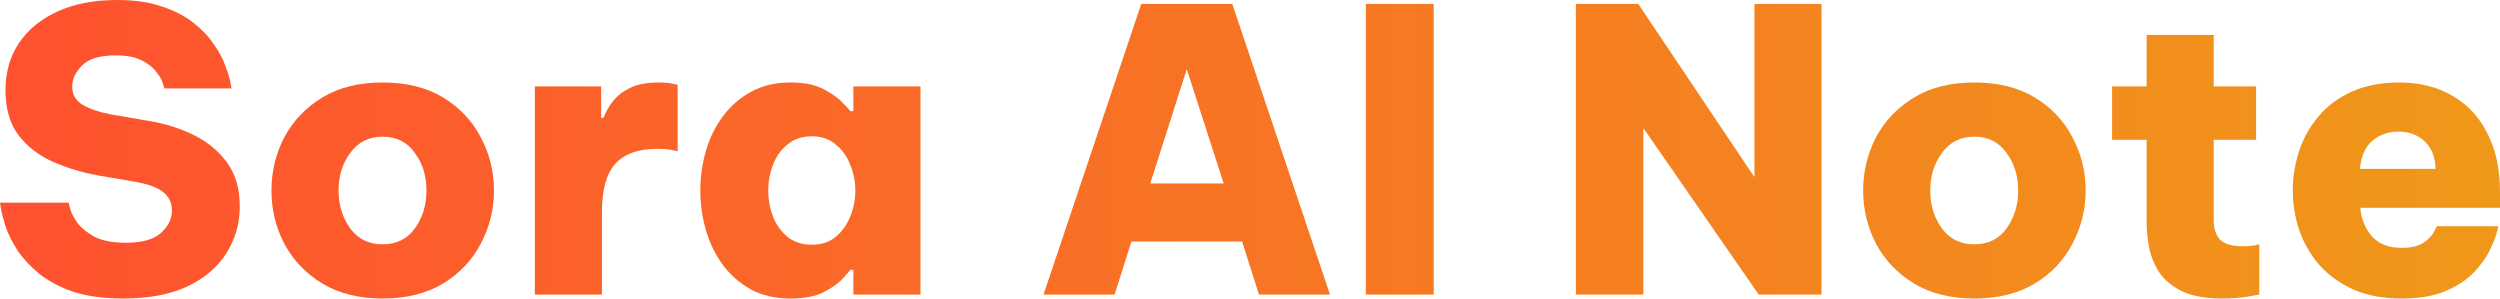 <?xml version="1.0" encoding="utf-8"?>
<svg xmlns="http://www.w3.org/2000/svg" fill="none" height="100%" overflow="visible" preserveAspectRatio="none" style="display: block;" viewBox="0 0 134 16" width="100%">
<g id="Vector">
<path d="M128.72 16C127.725 16 126.862 15.839 126.133 15.516C125.404 15.179 124.794 14.737 124.303 14.19C123.827 13.628 123.469 13.004 123.231 12.316C123.006 11.628 122.894 10.919 122.894 10.19C122.894 9.488 123.006 8.793 123.231 8.105C123.455 7.418 123.798 6.8 124.261 6.253C124.724 5.691 125.313 5.249 126.028 4.926C126.757 4.589 127.62 4.421 128.615 4.421C129.681 4.421 130.614 4.653 131.413 5.116C132.226 5.565 132.857 6.232 133.306 7.116C133.769 7.986 134 9.046 134 10.295V11.137H126.512C126.554 11.712 126.757 12.217 127.122 12.653C127.5 13.074 128.033 13.284 128.72 13.284C129.239 13.284 129.632 13.193 129.898 13.011C130.179 12.814 130.368 12.617 130.466 12.421C130.564 12.225 130.614 12.126 130.614 12.126H133.916C133.916 12.126 133.881 12.26 133.811 12.526C133.741 12.779 133.607 13.102 133.411 13.495C133.215 13.874 132.927 14.26 132.549 14.653C132.17 15.032 131.665 15.354 131.034 15.621C130.417 15.874 129.646 16 128.72 16ZM126.491 9.053H130.55C130.522 8.393 130.319 7.895 129.94 7.558C129.576 7.221 129.113 7.053 128.552 7.053C128.005 7.053 127.536 7.221 127.143 7.558C126.764 7.895 126.547 8.393 126.491 9.053Z" fill="url(#paint0_linear_0_1254)"/>
<path d="M119.118 16C118.165 16 117.408 15.853 116.847 15.558C116.3 15.263 115.9 14.898 115.648 14.463C115.395 14.014 115.234 13.565 115.164 13.116C115.094 12.653 115.059 12.26 115.059 11.937V7.495H113.208V4.632H115.059V1.874H118.656V4.632H120.927V7.495H118.656V11.832C118.656 12.253 118.768 12.589 118.992 12.842C119.231 13.081 119.63 13.2 120.191 13.2C120.43 13.2 120.64 13.186 120.822 13.158C121.004 13.116 121.096 13.095 121.096 13.095V15.79C121.096 15.79 120.892 15.825 120.486 15.895C120.093 15.965 119.637 16 119.118 16Z" fill="url(#paint1_linear_0_1254)"/>
<path d="M105.818 16C104.556 16 103.483 15.733 102.6 15.2C101.716 14.667 101.036 13.958 100.56 13.074C100.097 12.19 99.865 11.235 99.865 10.21C99.865 9.186 100.097 8.232 100.56 7.347C101.036 6.463 101.716 5.754 102.6 5.221C103.483 4.688 104.556 4.421 105.818 4.421C107.094 4.421 108.174 4.688 109.057 5.221C109.941 5.754 110.614 6.463 111.077 7.347C111.553 8.232 111.792 9.186 111.792 10.21C111.792 11.235 111.553 12.19 111.077 13.074C110.614 13.958 109.941 14.667 109.057 15.2C108.174 15.733 107.094 16 105.818 16ZM105.818 13.095C106.561 13.095 107.136 12.814 107.543 12.253C107.964 11.677 108.174 10.996 108.174 10.21C108.174 9.425 107.964 8.751 107.543 8.189C107.136 7.614 106.561 7.326 105.818 7.326C105.089 7.326 104.514 7.614 104.093 8.189C103.673 8.751 103.462 9.425 103.462 10.21C103.462 10.996 103.673 11.677 104.093 12.253C104.514 12.814 105.089 13.095 105.818 13.095Z" fill="url(#paint2_linear_0_1254)"/>
<path d="M84.467 15.79V0.211H87.811L94.037 9.495V0.211H97.634V15.79H94.268L88.084 6.863V15.79H84.467Z" fill="url(#paint3_linear_0_1254)"/>
<path d="M73.208 15.79V0.211H76.847V15.79H73.208Z" fill="url(#paint4_linear_0_1254)"/>
<path d="M55.933 15.79L61.171 0.211H66.051L71.288 15.79H67.481L66.577 12.947H60.645L59.74 15.79H55.933ZM61.655 9.832H65.588L63.611 3.705L61.655 9.832Z" fill="url(#paint5_linear_0_1254)"/>
<path d="M42.376 4.421C43.105 4.421 43.694 4.54 44.143 4.779C44.605 5.018 44.949 5.263 45.173 5.516C45.412 5.754 45.545 5.902 45.573 5.958H45.741V4.632H49.338V15.79H45.741V14.463H45.573C45.545 14.519 45.412 14.674 45.173 14.926C44.949 15.179 44.605 15.425 44.143 15.663C43.694 15.888 43.105 16 42.376 16C41.562 16 40.854 15.839 40.251 15.516C39.648 15.179 39.144 14.737 38.737 14.19C38.33 13.628 38.029 13.004 37.832 12.316C37.636 11.628 37.538 10.926 37.538 10.21C37.538 9.495 37.636 8.793 37.832 8.105C38.029 7.418 38.33 6.8 38.737 6.253C39.144 5.691 39.648 5.249 40.251 4.926C40.854 4.589 41.562 4.421 42.376 4.421ZM43.512 7.305C42.993 7.305 42.558 7.453 42.208 7.747C41.857 8.028 41.597 8.393 41.429 8.842C41.261 9.277 41.177 9.733 41.177 10.21C41.177 10.688 41.261 11.151 41.429 11.6C41.597 12.035 41.857 12.4 42.208 12.695C42.558 12.975 42.993 13.116 43.512 13.116C44.031 13.116 44.458 12.975 44.795 12.695C45.145 12.4 45.405 12.035 45.573 11.6C45.755 11.151 45.846 10.688 45.846 10.21C45.846 9.733 45.755 9.277 45.573 8.842C45.405 8.393 45.145 8.028 44.795 7.747C44.458 7.453 44.031 7.305 43.512 7.305Z" fill="url(#paint6_linear_0_1254)"/>
<path d="M28.666 15.79V4.632H32.221V6.316H32.347C32.459 6.021 32.621 5.733 32.831 5.453C33.055 5.158 33.364 4.912 33.756 4.716C34.149 4.519 34.668 4.421 35.313 4.421C35.621 4.421 35.867 4.442 36.049 4.484C36.231 4.526 36.323 4.547 36.323 4.547V8.105C36.323 8.105 36.224 8.084 36.028 8.042C35.832 8 35.558 7.979 35.208 7.979C34.212 7.979 33.469 8.246 32.978 8.779C32.501 9.312 32.263 10.182 32.263 11.389V15.79H28.666Z" fill="url(#paint7_linear_0_1254)"/>
<path d="M20.503 16C19.241 16 18.168 15.733 17.285 15.2C16.401 14.667 15.721 13.958 15.245 13.074C14.782 12.19 14.55 11.235 14.55 10.21C14.55 9.186 14.782 8.232 15.245 7.347C15.721 6.463 16.401 5.754 17.285 5.221C18.168 4.688 19.241 4.421 20.503 4.421C21.779 4.421 22.859 4.688 23.742 5.221C24.626 5.754 25.299 6.463 25.762 7.347C26.238 8.232 26.477 9.186 26.477 10.21C26.477 11.235 26.238 12.19 25.762 13.074C25.299 13.958 24.626 14.667 23.742 15.2C22.859 15.733 21.779 16 20.503 16ZM20.503 13.095C21.246 13.095 21.821 12.814 22.228 12.253C22.649 11.677 22.859 10.996 22.859 10.21C22.859 9.425 22.649 8.751 22.228 8.189C21.821 7.614 21.246 7.326 20.503 7.326C19.774 7.326 19.199 7.614 18.778 8.189C18.358 8.751 18.147 9.425 18.147 10.21C18.147 10.996 18.358 11.677 18.778 12.253C19.199 12.814 19.774 13.095 20.503 13.095Z" fill="url(#paint8_linear_0_1254)"/>
<path d="M6.626 16C5.574 16 4.677 15.881 3.933 15.642C3.204 15.389 2.594 15.067 2.103 14.674C1.627 14.281 1.241 13.867 0.947 13.432C0.666 12.996 0.456 12.582 0.316 12.19C0.189 11.796 0.105 11.481 0.063 11.242C0.021 10.989 0 10.863 0 10.863H3.681C3.681 10.863 3.709 10.975 3.765 11.2C3.821 11.411 3.947 11.656 4.144 11.937C4.354 12.217 4.663 12.47 5.069 12.695C5.49 12.905 6.051 13.011 6.752 13.011C7.621 13.011 8.245 12.835 8.624 12.484C9.017 12.133 9.213 11.733 9.213 11.284C9.213 10.877 9.066 10.554 8.771 10.316C8.491 10.077 8.028 9.895 7.383 9.768L5.301 9.411C4.431 9.256 3.611 9.011 2.84 8.674C2.082 8.337 1.465 7.86 0.989 7.242C0.526 6.625 0.294 5.825 0.294 4.842C0.294 3.874 0.533 3.032 1.01 2.316C1.5 1.586 2.195 1.018 3.092 0.611C3.989 0.204 5.048 0 6.268 0C7.222 0 8.035 0.119 8.708 0.358C9.381 0.582 9.942 0.877 10.391 1.242C10.84 1.593 11.197 1.972 11.464 2.379C11.744 2.772 11.947 3.151 12.074 3.516C12.214 3.881 12.305 4.175 12.347 4.4C12.389 4.625 12.41 4.737 12.41 4.737H8.813C8.813 4.737 8.785 4.653 8.729 4.484C8.687 4.302 8.575 4.098 8.393 3.874C8.224 3.635 7.965 3.425 7.614 3.242C7.264 3.06 6.787 2.968 6.184 2.968C5.343 2.968 4.747 3.151 4.396 3.516C4.046 3.867 3.87 4.239 3.87 4.632C3.87 5.067 4.06 5.396 4.438 5.621C4.831 5.846 5.322 6.014 5.911 6.126L8.119 6.505C8.975 6.66 9.76 6.919 10.475 7.284C11.19 7.649 11.765 8.14 12.2 8.758C12.634 9.375 12.852 10.14 12.852 11.053C12.852 11.993 12.606 12.842 12.116 13.6C11.639 14.344 10.938 14.933 10.012 15.368C9.087 15.79 7.958 16 6.626 16Z" fill="url(#paint9_linear_0_1254)"/>
</g>
<defs>
<linearGradient gradientUnits="userSpaceOnUse" id="paint0_linear_0_1254" x1="0" x2="134" y1="8" y2="8">
<stop stop-color="#FF512F"/>
<stop offset="1" stop-color="#F09819"/>
</linearGradient>
<linearGradient gradientUnits="userSpaceOnUse" id="paint1_linear_0_1254" x1="0" x2="134" y1="8" y2="8">
<stop stop-color="#FF512F"/>
<stop offset="1" stop-color="#F09819"/>
</linearGradient>
<linearGradient gradientUnits="userSpaceOnUse" id="paint2_linear_0_1254" x1="0" x2="134" y1="8" y2="8">
<stop stop-color="#FF512F"/>
<stop offset="1" stop-color="#F09819"/>
</linearGradient>
<linearGradient gradientUnits="userSpaceOnUse" id="paint3_linear_0_1254" x1="0" x2="134" y1="8" y2="8">
<stop stop-color="#FF512F"/>
<stop offset="1" stop-color="#F09819"/>
</linearGradient>
<linearGradient gradientUnits="userSpaceOnUse" id="paint4_linear_0_1254" x1="0" x2="134" y1="8" y2="8">
<stop stop-color="#FF512F"/>
<stop offset="1" stop-color="#F09819"/>
</linearGradient>
<linearGradient gradientUnits="userSpaceOnUse" id="paint5_linear_0_1254" x1="0" x2="134" y1="8" y2="8">
<stop stop-color="#FF512F"/>
<stop offset="1" stop-color="#F09819"/>
</linearGradient>
<linearGradient gradientUnits="userSpaceOnUse" id="paint6_linear_0_1254" x1="0" x2="134" y1="8" y2="8">
<stop stop-color="#FF512F"/>
<stop offset="1" stop-color="#F09819"/>
</linearGradient>
<linearGradient gradientUnits="userSpaceOnUse" id="paint7_linear_0_1254" x1="0" x2="134" y1="8" y2="8">
<stop stop-color="#FF512F"/>
<stop offset="1" stop-color="#F09819"/>
</linearGradient>
<linearGradient gradientUnits="userSpaceOnUse" id="paint8_linear_0_1254" x1="0" x2="134" y1="8" y2="8">
<stop stop-color="#FF512F"/>
<stop offset="1" stop-color="#F09819"/>
</linearGradient>
<linearGradient gradientUnits="userSpaceOnUse" id="paint9_linear_0_1254" x1="0" x2="134" y1="8" y2="8">
<stop stop-color="#FF512F"/>
<stop offset="1" stop-color="#F09819"/>
</linearGradient>
</defs>
</svg>